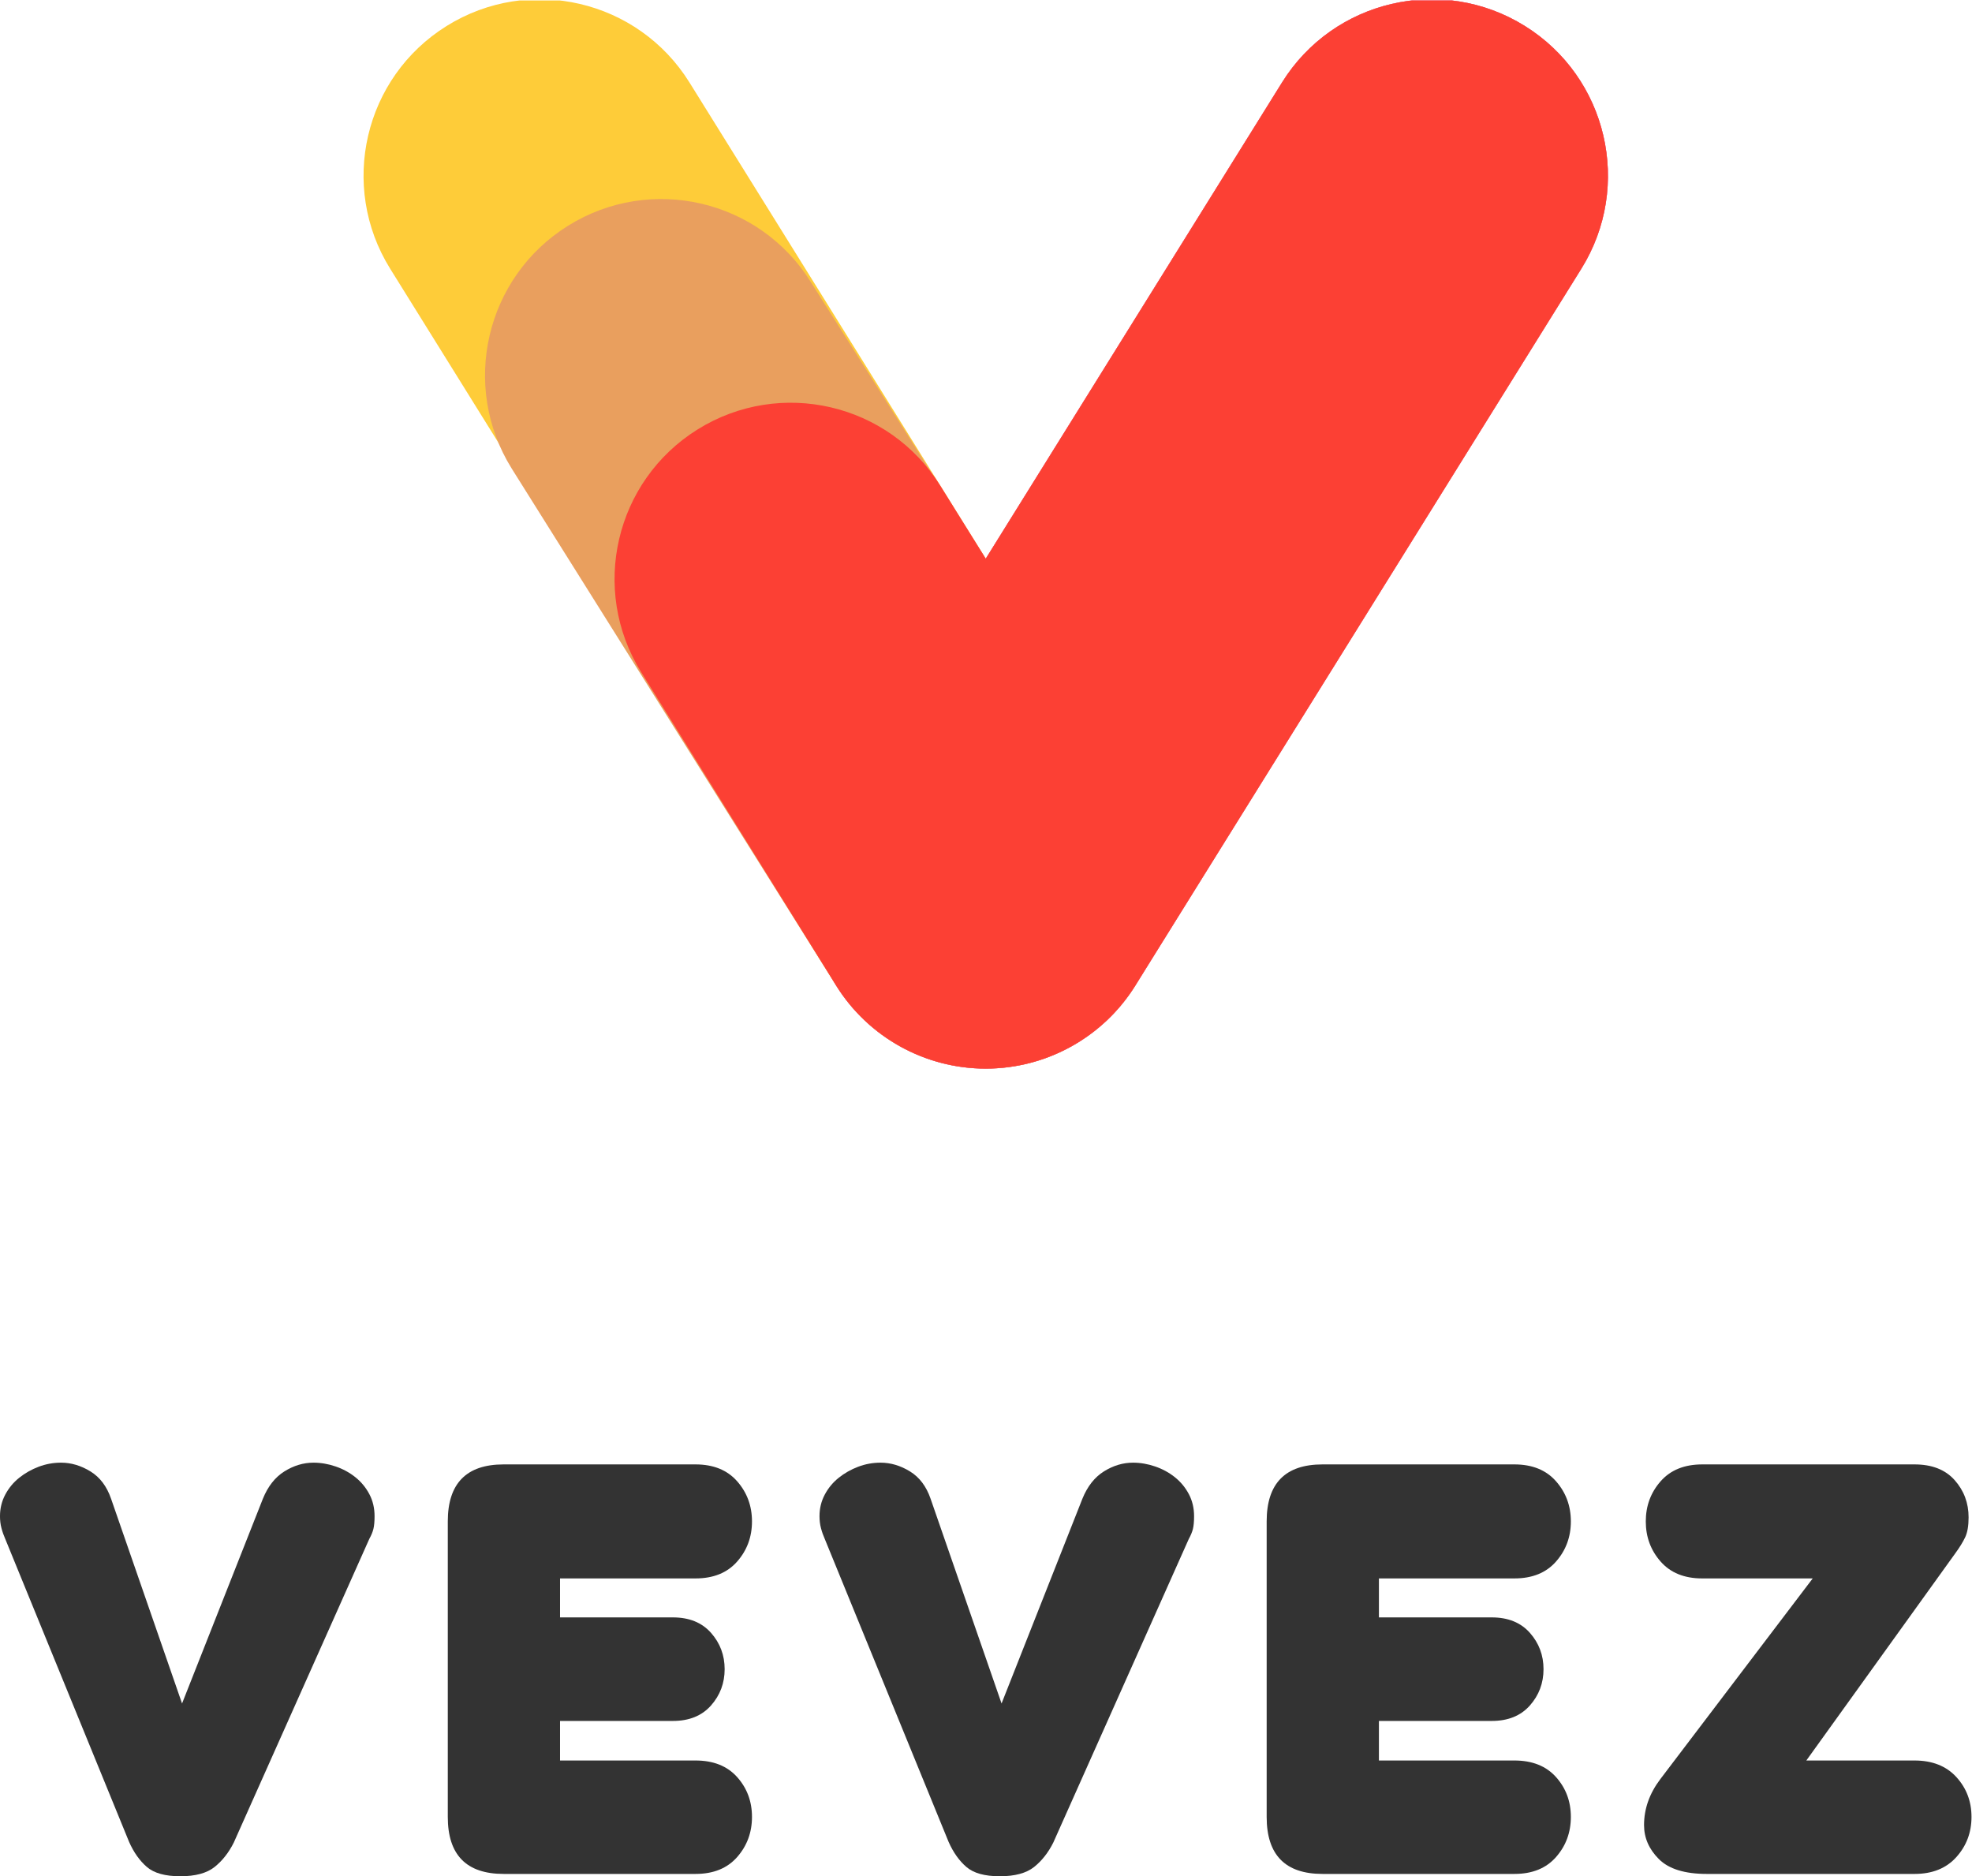 <?xml version="1.0" encoding="UTF-8" standalone="no"?>
<!-- Created with Inkscape (http://www.inkscape.org/) -->

<svg
   xmlns:dc="http://purl.org/dc/elements/1.1/"
   xmlns:cc="http://creativecommons.org/ns#"
   xmlns:rdf="http://www.w3.org/1999/02/22-rdf-syntax-ns#"
   xmlns:svg="http://www.w3.org/2000/svg"
   xmlns="http://www.w3.org/2000/svg"
   xmlns:sodipodi="http://sodipodi.sourceforge.net/DTD/sodipodi-0.dtd"
   xmlns:inkscape="http://www.inkscape.org/namespaces/inkscape"
   version="1.1"
   id="svg4781"
   xml:space="preserve"
   width="360.232"
   height="342.699"
   viewBox="0 0 360.232 342.699"
   sodipodi:docname="Vevez_Logo.svg"
   inkscape:version="0.92.3 (2405546, 2018-03-11)"><defs
     id="defs4785"><clipPath
       clipPathUnits="userSpaceOnUse"
       id="clipPath4797"><path
         d="M 0,257.024 H 270.174 V 0 H 0 Z"
         id="path4795"
         inkscape:connector-curvature="0" /></clipPath></defs><sodipodi:namedview
     pagecolor="#ffffff"
     bordercolor="#666666"
     borderopacity="1"
     objecttolerance="10"
     gridtolerance="10"
     guidetolerance="10"
     inkscape:pageopacity="0"
     inkscape:pageshadow="2"
     inkscape:window-width="1920"
     inkscape:window-height="1017"
     id="namedview4783"
     showgrid="false"
     inkscape:zoom="1.3773033"
     inkscape:cx="38.636562"
     inkscape:cy="284.86318"
     inkscape:window-x="-8"
     inkscape:window-y="-8"
     inkscape:window-maximized="1"
     inkscape:current-layer="g4789" /><g
     id="g4789"
     inkscape:groupmode="layer"
     inkscape:label="Vevez_Logo"
     transform="matrix(1.333,0,0,-1.333,0,342.699)"><g
       id="g4791"><g
         id="g4793"
         clip-path="url(#clipPath4797)"><g
           id="g4799"
           transform="translate(135.109,110.663)"><path
             d="m 0,0 c -8.069,0 -15.955,4.041 -20.531,11.397 l -61.109,98.208 c -7.047,11.324 -3.578,26.22 7.748,33.267 11.327,7.049 26.223,3.579 33.268,-7.747 L 20.485,36.917 C 27.532,25.592 24.063,10.696 12.737,3.649 8.767,1.178 4.356,0 0,0"
             style="fill:#fecc39;fill-opacity:1;fill-rule:nonzero;stroke:none"
             id="path4801"
             inkscape:connector-curvature="0" /></g><g
           id="g4803"
           transform="translate(135.063,110.663)"><path
             d="m 0,0 c -4.357,0 -8.767,1.178 -12.739,3.649 -11.324,7.049 -14.793,21.943 -7.746,33.269 l 61.11,98.208 c 7.049,11.326 21.943,14.79 33.27,7.746 11.325,-7.048 14.793,-21.943 7.746,-33.269 L 20.531,11.395 C 15.955,4.041 8.069,0 0,0"
             style="fill:#eb27ff;fill-opacity:1;fill-rule:nonzero;stroke:none"
             id="path4805"
             inkscape:connector-curvature="0" /></g><g
           id="g4807"
           transform="translate(135.086,110.666)"><path
             d="m 0,0 c -8.344,0 -16.098,4.308 -20.508,11.392 l -44.462,70.84 c -7.048,11.326 -3.579,26.222 7.746,33.269 11.328,7.047 26.221,3.579 33.269,-7.746 L 0,69.873 l 40.603,65.25 c 7.048,11.326 21.942,14.79 33.269,7.746 11.325,-7.048 14.793,-21.943 7.746,-33.269 L 20.508,11.392 C 16.098,4.307 8.344,0 0,0"
             style="fill:#e99f5e;fill-opacity:1;fill-rule:nonzero;stroke:none"
             id="path4809"
             inkscape:connector-curvature="0" /></g><g
           id="g4811"
           transform="translate(135.086,110.666)"><path
             d="M 0,0 C -8.344,0 -16.098,4.308 -20.508,11.392 L -47.22,54.32 c -7.047,11.327 -3.578,26.223 7.747,33.27 11.329,7.048 26.22,3.578 33.269,-7.747 L 0,69.871 40.603,135.123 c 7.048,11.325 21.944,14.792 33.269,7.746 11.325,-7.048 14.793,-21.943 7.746,-33.269 L 20.508,11.392 C 16.098,4.307 8.344,0 0,0"
             style="fill:#fc4034;fill-opacity:1;fill-rule:nonzero;stroke:none"
             id="path4813"
             inkscape:connector-curvature="0" /></g><g
           id="g4815"
           transform="translate(24.948,23.673)"><path
             d="m 0,0 11.078,28.055 c 0.691,1.7 1.675,2.95 2.95,3.747 1.275,0.797 2.602,1.196 3.985,1.196 1.008,0 2.019,-0.173 3.029,-0.519 1.009,-0.345 1.913,-0.836 2.71,-1.474 0.797,-0.637 1.434,-1.409 1.912,-2.312 0.48,-0.903 0.719,-1.913 0.719,-3.029 0,-0.744 -0.055,-1.328 -0.159,-1.753 -0.108,-0.425 -0.294,-0.877 -0.56,-1.355 L 7.093,-19.051 c -0.691,-1.381 -1.567,-2.497 -2.63,-3.347 -1.064,-0.85 -2.63,-1.275 -4.702,-1.275 -2.072,0 -3.601,0.425 -4.583,1.275 -0.985,0.85 -1.794,1.992 -2.432,3.427 l -16.977,41.527 c -0.213,0.478 -0.386,0.969 -0.517,1.475 -0.135,0.504 -0.2,1.049 -0.2,1.633 0,1.063 0.239,2.046 0.717,2.949 0.478,0.903 1.116,1.675 1.913,2.313 0.797,0.637 1.686,1.141 2.67,1.514 0.983,0.371 2.005,0.558 3.069,0.558 1.38,0 2.723,-0.399 4.024,-1.196 1.302,-0.797 2.245,-2.047 2.83,-3.747 z"
             style="fill:#333333;fill-opacity:1;fill-rule:nonzero;stroke:none"
             id="path4817"
             inkscape:connector-curvature="0" /></g><g
           id="g4819"
           transform="translate(69.017,0.319)"><path
             d="m 0,0 c -5.102,0 -7.652,2.603 -7.652,7.812 v 40.489 c 0,5.207 2.55,7.812 7.652,7.812 h 26.302 c 2.444,0 4.344,-0.771 5.699,-2.311 1.355,-1.542 2.033,-3.375 2.033,-5.501 0,-2.125 -0.678,-3.958 -2.033,-5.499 -1.355,-1.542 -3.255,-2.311 -5.699,-2.311 H 7.731 V 35.15 h 15.463 c 2.231,0 3.972,-0.705 5.221,-2.111 1.248,-1.41 1.873,-3.07 1.873,-4.982 0,-1.913 -0.625,-3.574 -1.873,-4.982 -1.249,-1.408 -2.99,-2.113 -5.221,-2.113 H 7.731 v -5.419 h 18.571 c 2.444,0 4.344,-0.758 5.699,-2.272 1.355,-1.515 2.033,-3.335 2.033,-5.459 0,-2.127 -0.678,-3.96 -2.033,-5.501 C 30.646,0.769 28.746,0 26.302,0 Z"
             style="fill:#333333;fill-opacity:1;fill-rule:nonzero;stroke:none"
             id="path4821"
             inkscape:connector-curvature="0" /></g><g
           id="g4823"
           transform="translate(137.253,23.673)"><path
             d="m 0,0 11.078,28.055 c 0.691,1.7 1.675,2.95 2.95,3.747 1.276,0.797 2.602,1.196 3.985,1.196 1.008,0 2.019,-0.173 3.029,-0.519 1.009,-0.345 1.913,-0.836 2.71,-1.474 0.797,-0.637 1.434,-1.409 1.912,-2.312 0.48,-0.903 0.719,-1.913 0.719,-3.029 0,-0.744 -0.055,-1.328 -0.159,-1.753 -0.108,-0.425 -0.294,-0.877 -0.56,-1.355 L 7.093,-19.051 c -0.691,-1.381 -1.567,-2.497 -2.63,-3.347 -1.064,-0.85 -2.63,-1.275 -4.702,-1.275 -2.072,0 -3.601,0.425 -4.583,1.275 -0.985,0.85 -1.794,1.992 -2.432,3.427 l -16.977,41.527 c -0.213,0.478 -0.386,0.969 -0.517,1.475 -0.135,0.504 -0.2,1.049 -0.2,1.633 0,1.063 0.239,2.046 0.717,2.949 0.478,0.903 1.116,1.675 1.913,2.313 0.797,0.637 1.686,1.141 2.67,1.514 0.983,0.371 2.005,0.558 3.069,0.558 1.38,0 2.723,-0.399 4.024,-1.196 1.302,-0.797 2.245,-2.047 2.83,-3.747 z"
             style="fill:#333333;fill-opacity:1;fill-rule:nonzero;stroke:none"
             id="path4825"
             inkscape:connector-curvature="0" /></g><g
           id="g4827"
           transform="translate(181.235,0.319)"><path
             d="m 0,0 c -5.102,0 -7.652,2.603 -7.652,7.812 v 40.489 c 0,5.207 2.55,7.812 7.652,7.812 h 26.302 c 2.444,0 4.344,-0.771 5.699,-2.311 1.355,-1.542 2.033,-3.375 2.033,-5.501 0,-2.125 -0.678,-3.958 -2.033,-5.499 -1.355,-1.542 -3.255,-2.311 -5.699,-2.311 H 7.731 V 35.15 h 15.463 c 2.231,0 3.972,-0.705 5.221,-2.111 1.248,-1.41 1.873,-3.07 1.873,-4.982 0,-1.913 -0.625,-3.574 -1.873,-4.982 -1.249,-1.408 -2.99,-2.113 -5.221,-2.113 H 7.731 v -5.419 h 18.571 c 2.444,0 4.344,-0.758 5.699,-2.272 1.355,-1.515 2.033,-3.335 2.033,-5.459 0,-2.127 -0.678,-3.96 -2.033,-5.501 C 30.646,0.769 28.746,0 26.302,0 Z"
             style="fill:#333333;fill-opacity:1;fill-rule:nonzero;stroke:none"
             id="path4829"
             inkscape:connector-curvature="0" /></g><g
           id="g4831"
           transform="translate(262.363,15.861)"><path
             d="M 0,0 C 2.443,0 4.355,-0.758 5.738,-2.272 7.12,-3.786 7.81,-5.607 7.81,-7.731 c 0,-2.126 -0.69,-3.96 -2.072,-5.5 C 4.355,-14.774 2.443,-15.543 0,-15.543 h -28.455 c -3.029,0 -5.221,0.679 -6.576,2.033 -1.355,1.355 -2.033,2.909 -2.033,4.662 0,2.233 0.744,4.33 2.232,6.298 l 20.883,27.498 h -15.144 c -2.445,0 -4.344,0.769 -5.699,2.312 -1.355,1.541 -2.033,3.374 -2.033,5.499 0,2.125 0.678,3.958 2.033,5.5 1.355,1.54 3.254,2.312 5.699,2.312 H 0 c 2.391,0 4.224,-0.718 5.499,-2.152 1.275,-1.435 1.913,-3.136 1.913,-5.102 0,-1.169 -0.159,-2.086 -0.478,-2.749 C 6.615,29.902 6.163,29.172 5.579,28.375 L -14.825,0 Z"
             style="fill:#333333;fill-opacity:1;fill-rule:nonzero;stroke:none"
             id="path4833"
             inkscape:connector-curvature="0" /></g></g></g></g></svg>